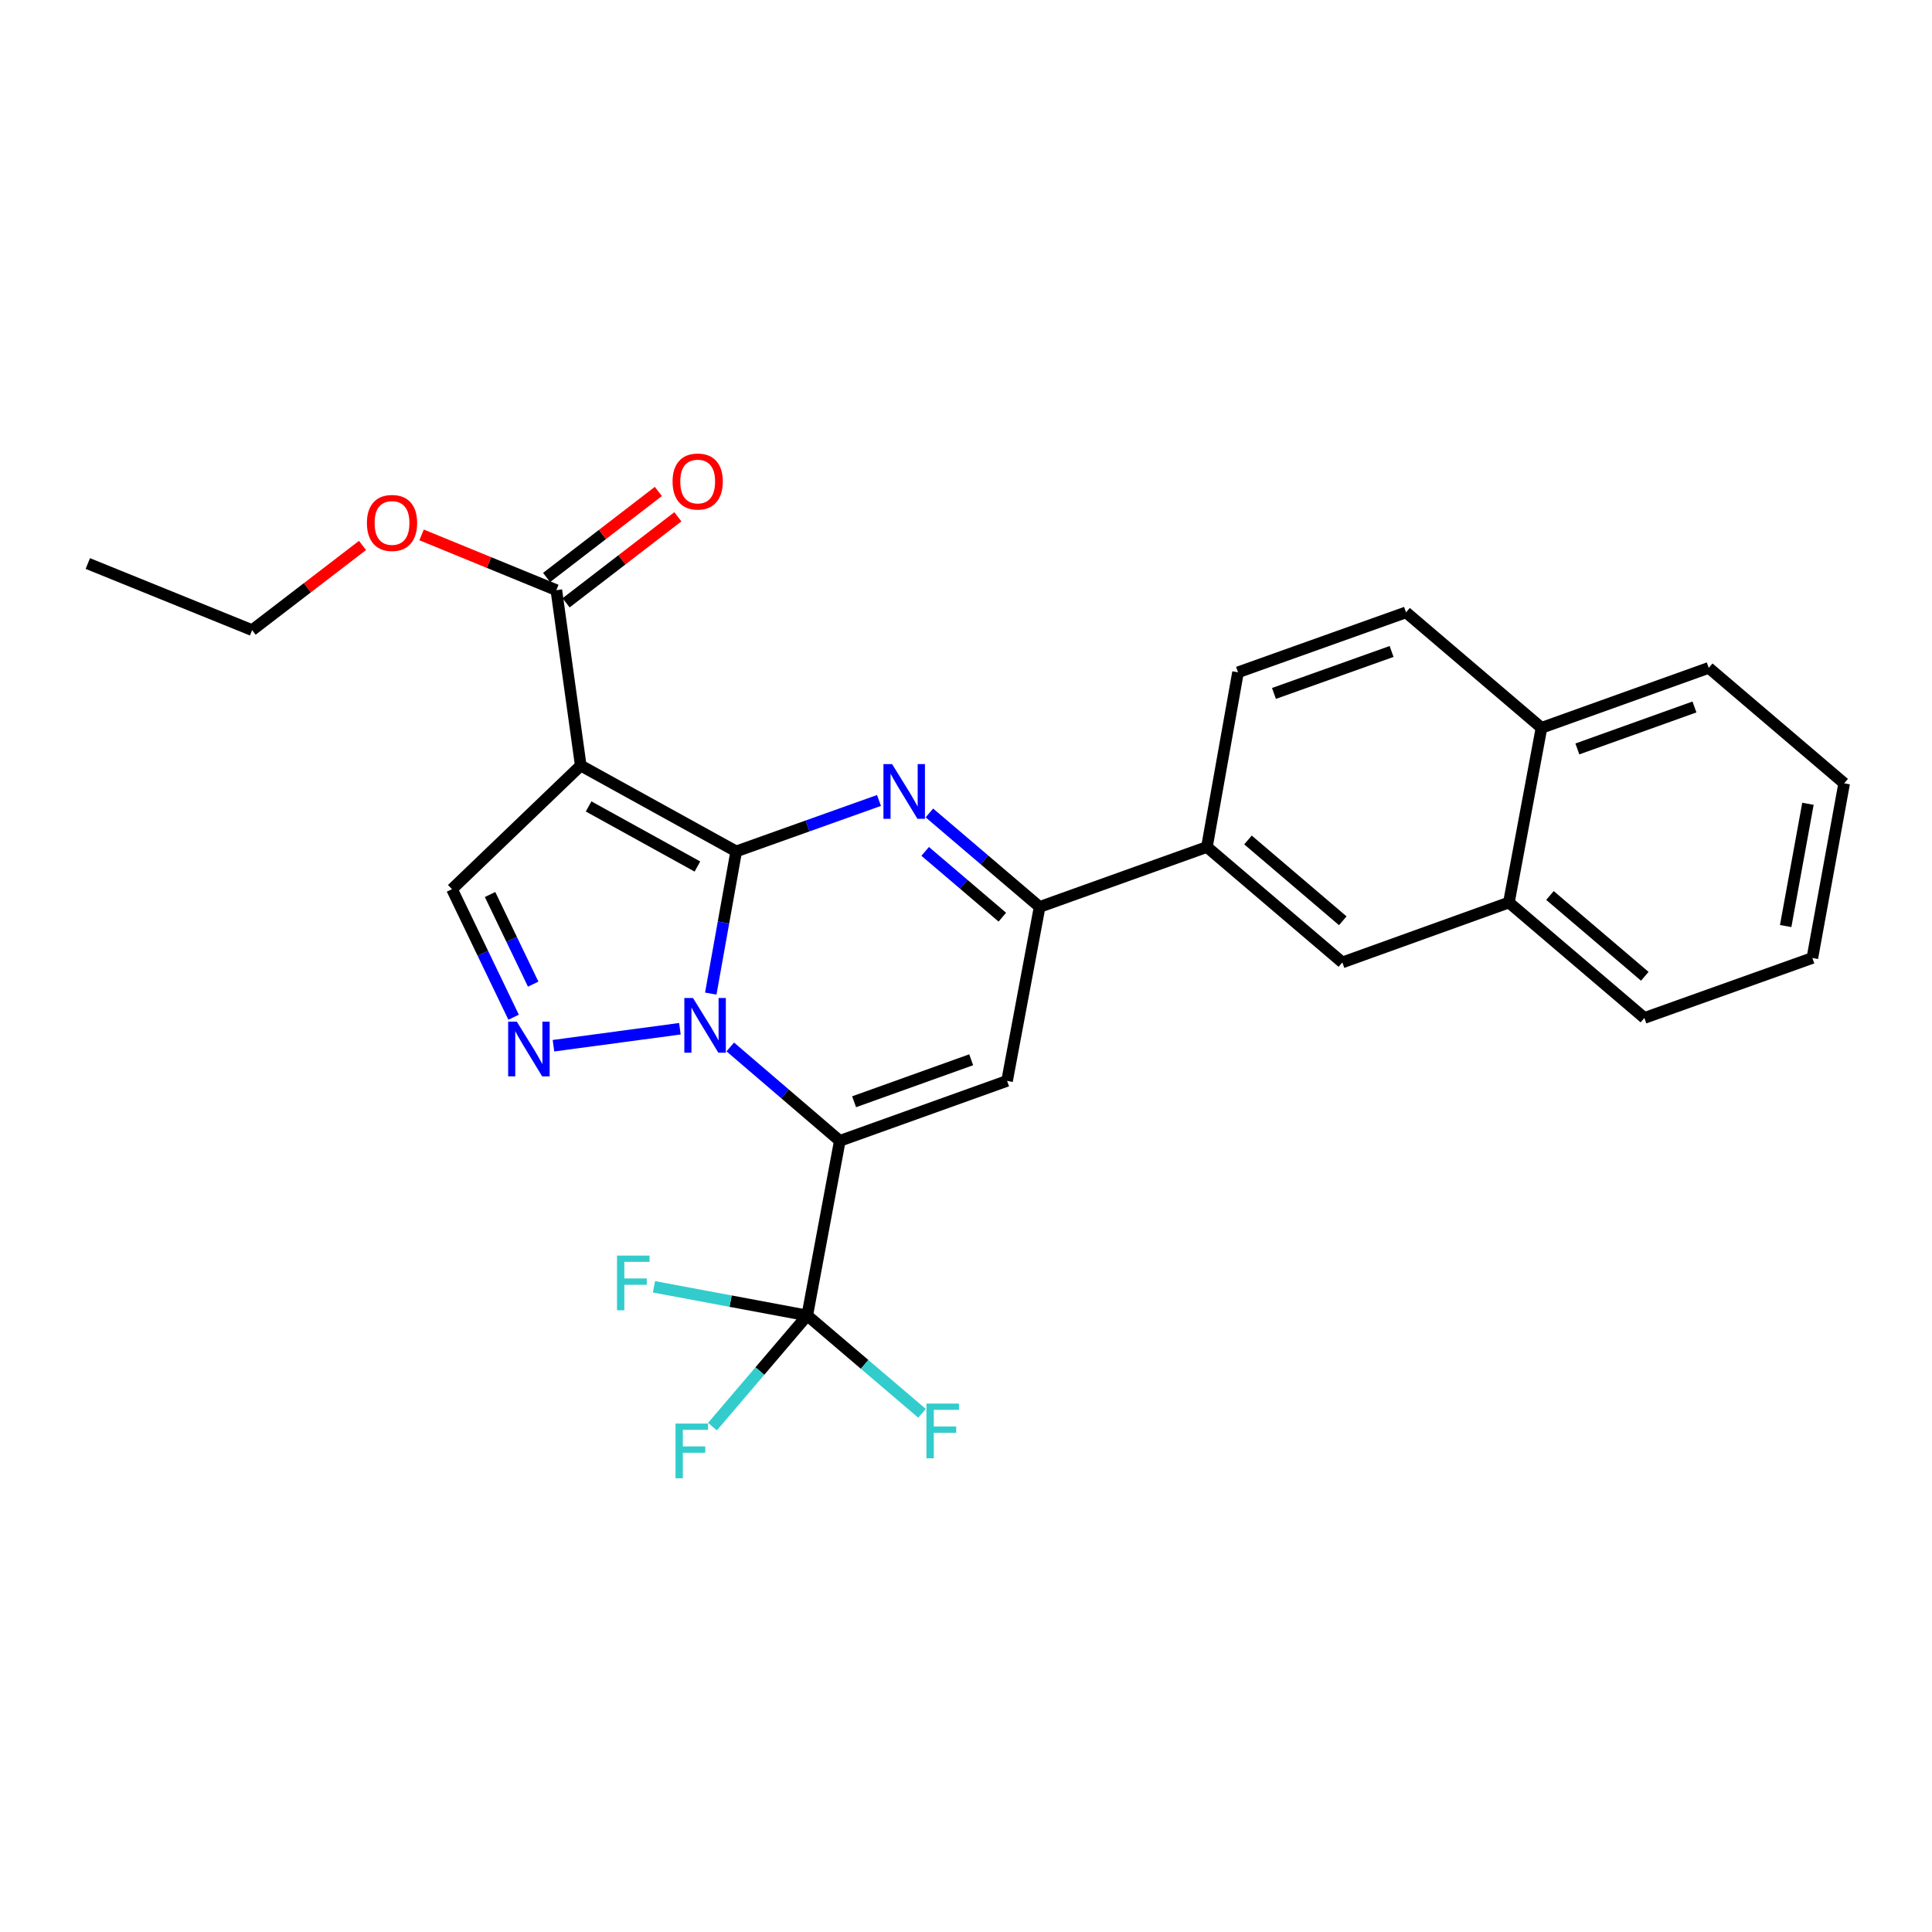 <?xml version='1.0' encoding='iso-8859-1'?>
<svg version='1.1' baseProfile='full'
              xmlns='http://www.w3.org/2000/svg'
                      xmlns:rdkit='http://www.rdkit.org/xml'
                      xmlns:xlink='http://www.w3.org/1999/xlink'
                  xml:space='preserve'
width='1000px' height='1000px' viewBox='0 0 1000 1000'>
<!-- END OF HEADER -->
<rect style='opacity:1.0;fill:#FFFFFF;stroke:none' width='1000' height='1000' x='0' y='0'> </rect>
<path class='bond-0' d='M 381.056,440.688 L 374.475,477.481' style='fill:none;fill-rule:evenodd;stroke:#000000;stroke-width:6px;stroke-linecap:butt;stroke-linejoin:miter;stroke-opacity:1' />
<path class='bond-0' d='M 374.475,477.481 L 367.895,514.275' style='fill:none;fill-rule:evenodd;stroke:#0000FF;stroke-width:6px;stroke-linecap:butt;stroke-linejoin:miter;stroke-opacity:1' />
<path class='bond-2' d='M 381.056,440.688 L 300.594,396.255' style='fill:none;fill-rule:evenodd;stroke:#000000;stroke-width:6px;stroke-linecap:butt;stroke-linejoin:miter;stroke-opacity:1' />
<path class='bond-2' d='M 360.985,448.512 L 304.662,417.409' style='fill:none;fill-rule:evenodd;stroke:#000000;stroke-width:6px;stroke-linecap:butt;stroke-linejoin:miter;stroke-opacity:1' />
<path class='bond-3' d='M 381.056,440.688 L 418.008,427.503' style='fill:none;fill-rule:evenodd;stroke:#000000;stroke-width:6px;stroke-linecap:butt;stroke-linejoin:miter;stroke-opacity:1' />
<path class='bond-3' d='M 418.008,427.503 L 454.961,414.318' style='fill:none;fill-rule:evenodd;stroke:#0000FF;stroke-width:6px;stroke-linecap:butt;stroke-linejoin:miter;stroke-opacity:1' />
<path class='bond-1' d='M 377.99,541.898 L 406.337,566.2' style='fill:none;fill-rule:evenodd;stroke:#0000FF;stroke-width:6px;stroke-linecap:butt;stroke-linejoin:miter;stroke-opacity:1' />
<path class='bond-1' d='M 406.337,566.2 L 434.684,590.502' style='fill:none;fill-rule:evenodd;stroke:#000000;stroke-width:6px;stroke-linecap:butt;stroke-linejoin:miter;stroke-opacity:1' />
<path class='bond-5' d='M 351.914,532.473 L 286.473,541.263' style='fill:none;fill-rule:evenodd;stroke:#0000FF;stroke-width:6px;stroke-linecap:butt;stroke-linejoin:miter;stroke-opacity:1' />
<path class='bond-7' d='M 434.684,590.502 L 417.829,680.894' style='fill:none;fill-rule:evenodd;stroke:#000000;stroke-width:6px;stroke-linecap:butt;stroke-linejoin:miter;stroke-opacity:1' />
<path class='bond-28' d='M 434.684,590.502 L 521.26,559.458' style='fill:none;fill-rule:evenodd;stroke:#000000;stroke-width:6px;stroke-linecap:butt;stroke-linejoin:miter;stroke-opacity:1' />
<path class='bond-28' d='M 442.084,570.265 L 502.687,548.534' style='fill:none;fill-rule:evenodd;stroke:#000000;stroke-width:6px;stroke-linecap:butt;stroke-linejoin:miter;stroke-opacity:1' />
<path class='bond-8' d='M 300.594,396.255 L 233.954,460.228' style='fill:none;fill-rule:evenodd;stroke:#000000;stroke-width:6px;stroke-linecap:butt;stroke-linejoin:miter;stroke-opacity:1' />
<path class='bond-9' d='M 300.594,396.255 L 287.96,305.458' style='fill:none;fill-rule:evenodd;stroke:#000000;stroke-width:6px;stroke-linecap:butt;stroke-linejoin:miter;stroke-opacity:1' />
<path class='bond-6' d='M 481.052,420.782 L 509.579,445.103' style='fill:none;fill-rule:evenodd;stroke:#0000FF;stroke-width:6px;stroke-linecap:butt;stroke-linejoin:miter;stroke-opacity:1' />
<path class='bond-6' d='M 509.579,445.103 L 538.106,469.424' style='fill:none;fill-rule:evenodd;stroke:#000000;stroke-width:6px;stroke-linecap:butt;stroke-linejoin:miter;stroke-opacity:1' />
<path class='bond-6' d='M 478.871,440.674 L 498.84,457.699' style='fill:none;fill-rule:evenodd;stroke:#0000FF;stroke-width:6px;stroke-linecap:butt;stroke-linejoin:miter;stroke-opacity:1' />
<path class='bond-6' d='M 498.84,457.699 L 518.81,474.723' style='fill:none;fill-rule:evenodd;stroke:#000000;stroke-width:6px;stroke-linecap:butt;stroke-linejoin:miter;stroke-opacity:1' />
<path class='bond-4' d='M 521.26,559.458 L 538.106,469.424' style='fill:none;fill-rule:evenodd;stroke:#000000;stroke-width:6px;stroke-linecap:butt;stroke-linejoin:miter;stroke-opacity:1' />
<path class='bond-27' d='M 265.845,526.515 L 249.9,493.371' style='fill:none;fill-rule:evenodd;stroke:#0000FF;stroke-width:6px;stroke-linecap:butt;stroke-linejoin:miter;stroke-opacity:1' />
<path class='bond-27' d='M 249.9,493.371 L 233.954,460.228' style='fill:none;fill-rule:evenodd;stroke:#000000;stroke-width:6px;stroke-linecap:butt;stroke-linejoin:miter;stroke-opacity:1' />
<path class='bond-27' d='M 275.977,509.396 L 264.815,486.195' style='fill:none;fill-rule:evenodd;stroke:#0000FF;stroke-width:6px;stroke-linecap:butt;stroke-linejoin:miter;stroke-opacity:1' />
<path class='bond-27' d='M 264.815,486.195 L 253.653,462.995' style='fill:none;fill-rule:evenodd;stroke:#000000;stroke-width:6px;stroke-linecap:butt;stroke-linejoin:miter;stroke-opacity:1' />
<path class='bond-10' d='M 538.106,469.424 L 624.701,438.398' style='fill:none;fill-rule:evenodd;stroke:#000000;stroke-width:6px;stroke-linecap:butt;stroke-linejoin:miter;stroke-opacity:1' />
<path class='bond-15' d='M 417.829,680.894 L 393.304,709.655' style='fill:none;fill-rule:evenodd;stroke:#000000;stroke-width:6px;stroke-linecap:butt;stroke-linejoin:miter;stroke-opacity:1' />
<path class='bond-15' d='M 393.304,709.655 L 368.78,738.416' style='fill:none;fill-rule:evenodd;stroke:#33CCCC;stroke-width:6px;stroke-linecap:butt;stroke-linejoin:miter;stroke-opacity:1' />
<path class='bond-16' d='M 417.829,680.894 L 378.162,673.473' style='fill:none;fill-rule:evenodd;stroke:#000000;stroke-width:6px;stroke-linecap:butt;stroke-linejoin:miter;stroke-opacity:1' />
<path class='bond-16' d='M 378.162,673.473 L 338.496,666.052' style='fill:none;fill-rule:evenodd;stroke:#33CCCC;stroke-width:6px;stroke-linecap:butt;stroke-linejoin:miter;stroke-opacity:1' />
<path class='bond-17' d='M 417.829,680.894 L 447.525,706.205' style='fill:none;fill-rule:evenodd;stroke:#000000;stroke-width:6px;stroke-linecap:butt;stroke-linejoin:miter;stroke-opacity:1' />
<path class='bond-17' d='M 447.525,706.205 L 477.221,731.516' style='fill:none;fill-rule:evenodd;stroke:#33CCCC;stroke-width:6px;stroke-linecap:butt;stroke-linejoin:miter;stroke-opacity:1' />
<path class='bond-13' d='M 293.007,312.017 L 321.933,289.755' style='fill:none;fill-rule:evenodd;stroke:#000000;stroke-width:6px;stroke-linecap:butt;stroke-linejoin:miter;stroke-opacity:1' />
<path class='bond-13' d='M 321.933,289.755 L 350.859,267.493' style='fill:none;fill-rule:evenodd;stroke:#FF0000;stroke-width:6px;stroke-linecap:butt;stroke-linejoin:miter;stroke-opacity:1' />
<path class='bond-13' d='M 282.912,298.899 L 311.838,276.638' style='fill:none;fill-rule:evenodd;stroke:#000000;stroke-width:6px;stroke-linecap:butt;stroke-linejoin:miter;stroke-opacity:1' />
<path class='bond-13' d='M 311.838,276.638 L 340.764,254.376' style='fill:none;fill-rule:evenodd;stroke:#FF0000;stroke-width:6px;stroke-linecap:butt;stroke-linejoin:miter;stroke-opacity:1' />
<path class='bond-20' d='M 287.96,305.458 L 253.084,291.163' style='fill:none;fill-rule:evenodd;stroke:#000000;stroke-width:6px;stroke-linecap:butt;stroke-linejoin:miter;stroke-opacity:1' />
<path class='bond-20' d='M 253.084,291.163 L 218.208,276.868' style='fill:none;fill-rule:evenodd;stroke:#FF0000;stroke-width:6px;stroke-linecap:butt;stroke-linejoin:miter;stroke-opacity:1' />
<path class='bond-11' d='M 624.701,438.398 L 694.799,498.151' style='fill:none;fill-rule:evenodd;stroke:#000000;stroke-width:6px;stroke-linecap:butt;stroke-linejoin:miter;stroke-opacity:1' />
<path class='bond-11' d='M 645.953,434.764 L 695.022,476.591' style='fill:none;fill-rule:evenodd;stroke:#000000;stroke-width:6px;stroke-linecap:butt;stroke-linejoin:miter;stroke-opacity:1' />
<path class='bond-14' d='M 624.701,438.398 L 640.793,347.987' style='fill:none;fill-rule:evenodd;stroke:#000000;stroke-width:6px;stroke-linecap:butt;stroke-linejoin:miter;stroke-opacity:1' />
<path class='bond-12' d='M 694.799,498.151 L 781.007,467.134' style='fill:none;fill-rule:evenodd;stroke:#000000;stroke-width:6px;stroke-linecap:butt;stroke-linejoin:miter;stroke-opacity:1' />
<path class='bond-21' d='M 781.007,467.134 L 851.123,526.887' style='fill:none;fill-rule:evenodd;stroke:#000000;stroke-width:6px;stroke-linecap:butt;stroke-linejoin:miter;stroke-opacity:1' />
<path class='bond-21' d='M 802.26,463.499 L 851.342,505.326' style='fill:none;fill-rule:evenodd;stroke:#000000;stroke-width:6px;stroke-linecap:butt;stroke-linejoin:miter;stroke-opacity:1' />
<path class='bond-29' d='M 781.007,467.134 L 797.872,376.724' style='fill:none;fill-rule:evenodd;stroke:#000000;stroke-width:6px;stroke-linecap:butt;stroke-linejoin:miter;stroke-opacity:1' />
<path class='bond-19' d='M 640.793,347.987 L 727.765,316.952' style='fill:none;fill-rule:evenodd;stroke:#000000;stroke-width:6px;stroke-linecap:butt;stroke-linejoin:miter;stroke-opacity:1' />
<path class='bond-19' d='M 659.402,358.921 L 720.282,337.197' style='fill:none;fill-rule:evenodd;stroke:#000000;stroke-width:6px;stroke-linecap:butt;stroke-linejoin:miter;stroke-opacity:1' />
<path class='bond-18' d='M 797.872,376.724 L 727.765,316.952' style='fill:none;fill-rule:evenodd;stroke:#000000;stroke-width:6px;stroke-linecap:butt;stroke-linejoin:miter;stroke-opacity:1' />
<path class='bond-22' d='M 797.872,376.724 L 884.448,345.689' style='fill:none;fill-rule:evenodd;stroke:#000000;stroke-width:6px;stroke-linecap:butt;stroke-linejoin:miter;stroke-opacity:1' />
<path class='bond-22' d='M 816.443,387.649 L 877.047,365.925' style='fill:none;fill-rule:evenodd;stroke:#000000;stroke-width:6px;stroke-linecap:butt;stroke-linejoin:miter;stroke-opacity:1' />
<path class='bond-23' d='M 187.628,282.322 L 159.062,304.24' style='fill:none;fill-rule:evenodd;stroke:#FF0000;stroke-width:6px;stroke-linecap:butt;stroke-linejoin:miter;stroke-opacity:1' />
<path class='bond-23' d='M 159.062,304.24 L 130.495,326.157' style='fill:none;fill-rule:evenodd;stroke:#000000;stroke-width:6px;stroke-linecap:butt;stroke-linejoin:miter;stroke-opacity:1' />
<path class='bond-25' d='M 851.123,526.887 L 938.076,495.852' style='fill:none;fill-rule:evenodd;stroke:#000000;stroke-width:6px;stroke-linecap:butt;stroke-linejoin:miter;stroke-opacity:1' />
<path class='bond-26' d='M 884.448,345.689 L 954.545,405.441' style='fill:none;fill-rule:evenodd;stroke:#000000;stroke-width:6px;stroke-linecap:butt;stroke-linejoin:miter;stroke-opacity:1' />
<path class='bond-24' d='M 130.495,326.157 L 45.455,291.683' style='fill:none;fill-rule:evenodd;stroke:#000000;stroke-width:6px;stroke-linecap:butt;stroke-linejoin:miter;stroke-opacity:1' />
<path class='bond-30' d='M 938.076,495.852 L 954.545,405.441' style='fill:none;fill-rule:evenodd;stroke:#000000;stroke-width:6px;stroke-linecap:butt;stroke-linejoin:miter;stroke-opacity:1' />
<path class='bond-30' d='M 924.263,479.324 L 935.791,416.037' style='fill:none;fill-rule:evenodd;stroke:#000000;stroke-width:6px;stroke-linecap:butt;stroke-linejoin:miter;stroke-opacity:1' />
<path  class='atom-1' d='M 358.694 516.562
L 367.974 531.562
Q 368.894 533.042, 370.374 535.722
Q 371.854 538.402, 371.934 538.562
L 371.934 516.562
L 375.694 516.562
L 375.694 544.882
L 371.814 544.882
L 361.854 528.482
Q 360.694 526.562, 359.454 524.362
Q 358.254 522.162, 357.894 521.482
L 357.894 544.882
L 354.214 544.882
L 354.214 516.562
L 358.694 516.562
' fill='#0000FF'/>
<path  class='atom-4' d='M 461.749 395.502
L 471.029 410.502
Q 471.949 411.982, 473.429 414.662
Q 474.909 417.342, 474.989 417.502
L 474.989 395.502
L 478.749 395.502
L 478.749 423.822
L 474.869 423.822
L 464.909 407.422
Q 463.749 405.502, 462.509 403.302
Q 461.309 401.102, 460.949 400.422
L 460.949 423.822
L 457.269 423.822
L 457.269 395.502
L 461.749 395.502
' fill='#0000FF'/>
<path  class='atom-6' d='M 267.502 528.81
L 276.782 543.81
Q 277.702 545.29, 279.182 547.97
Q 280.662 550.65, 280.742 550.81
L 280.742 528.81
L 284.502 528.81
L 284.502 557.13
L 280.622 557.13
L 270.662 540.73
Q 269.502 538.81, 268.262 536.61
Q 267.062 534.41, 266.702 533.73
L 266.702 557.13
L 263.022 557.13
L 263.022 528.81
L 267.502 528.81
' fill='#0000FF'/>
<path  class='atom-14' d='M 348.12 249.234
Q 348.12 242.434, 351.48 238.634
Q 354.84 234.834, 361.12 234.834
Q 367.4 234.834, 370.76 238.634
Q 374.12 242.434, 374.12 249.234
Q 374.12 256.114, 370.72 260.034
Q 367.32 263.914, 361.12 263.914
Q 354.88 263.914, 351.48 260.034
Q 348.12 256.154, 348.12 249.234
M 361.12 260.714
Q 365.44 260.714, 367.76 257.834
Q 370.12 254.914, 370.12 249.234
Q 370.12 243.674, 367.76 240.874
Q 365.44 238.034, 361.12 238.034
Q 356.8 238.034, 354.44 240.834
Q 352.12 243.634, 352.12 249.234
Q 352.12 254.954, 354.44 257.834
Q 356.8 260.714, 361.12 260.714
' fill='#FF0000'/>
<path  class='atom-16' d='M 349.637 736.832
L 366.477 736.832
L 366.477 740.072
L 353.437 740.072
L 353.437 748.672
L 365.037 748.672
L 365.037 751.952
L 353.437 751.952
L 353.437 765.152
L 349.637 765.152
L 349.637 736.832
' fill='#33CCCC'/>
<path  class='atom-17' d='M 319.366 649.888
L 336.206 649.888
L 336.206 653.128
L 323.166 653.128
L 323.166 661.728
L 334.766 661.728
L 334.766 665.008
L 323.166 665.008
L 323.166 678.208
L 319.366 678.208
L 319.366 649.888
' fill='#33CCCC'/>
<path  class='atom-18' d='M 479.525 726.496
L 496.365 726.496
L 496.365 729.736
L 483.325 729.736
L 483.325 738.336
L 494.925 738.336
L 494.925 741.616
L 483.325 741.616
L 483.325 754.816
L 479.525 754.816
L 479.525 726.496
' fill='#33CCCC'/>
<path  class='atom-21' d='M 189.91 270.678
Q 189.91 263.878, 193.27 260.078
Q 196.63 256.278, 202.91 256.278
Q 209.19 256.278, 212.55 260.078
Q 215.91 263.878, 215.91 270.678
Q 215.91 277.558, 212.51 281.478
Q 209.11 285.358, 202.91 285.358
Q 196.67 285.358, 193.27 281.478
Q 189.91 277.598, 189.91 270.678
M 202.91 282.158
Q 207.23 282.158, 209.55 279.278
Q 211.91 276.358, 211.91 270.678
Q 211.91 265.118, 209.55 262.318
Q 207.23 259.478, 202.91 259.478
Q 198.59 259.478, 196.23 262.278
Q 193.91 265.078, 193.91 270.678
Q 193.91 276.398, 196.23 279.278
Q 198.59 282.158, 202.91 282.158
' fill='#FF0000'/>
</svg>
